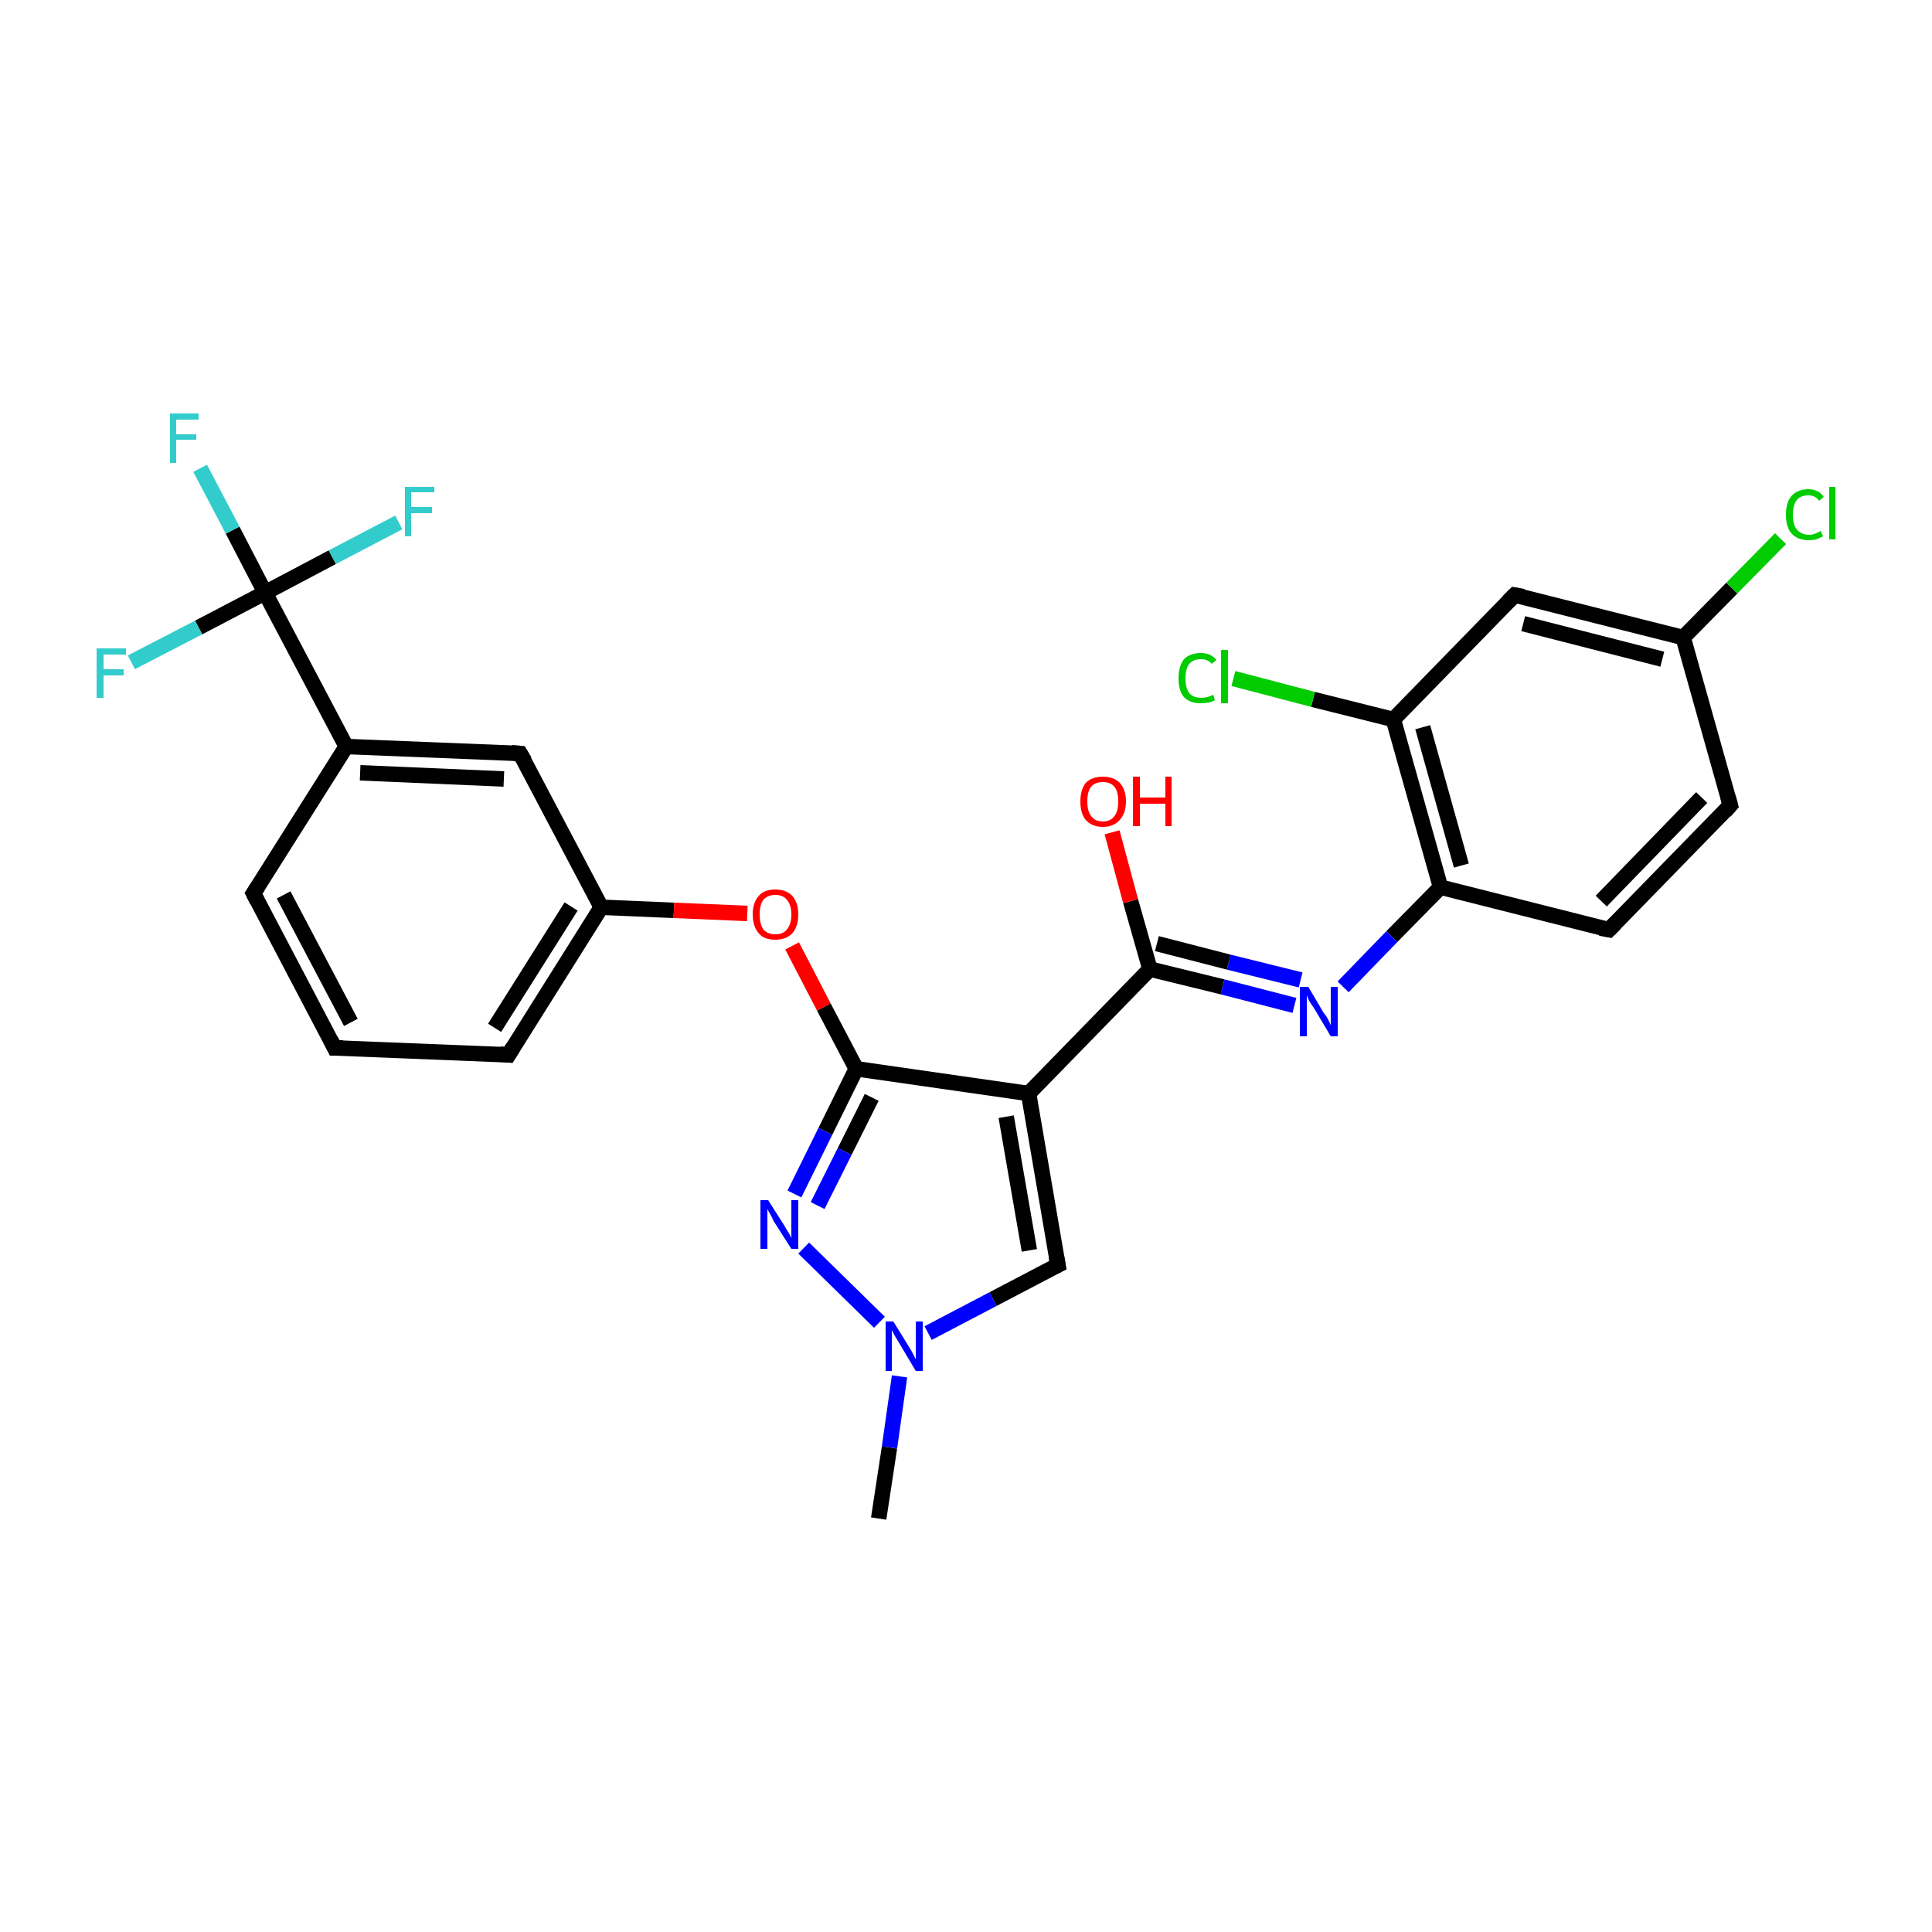 <?xml version='1.0' encoding='iso-8859-1'?>
<svg version='1.1' baseProfile='full'
              xmlns='http://www.w3.org/2000/svg'
                      xmlns:rdkit='http://www.rdkit.org/xml'
                      xmlns:xlink='http://www.w3.org/1999/xlink'
                  xml:space='preserve'
width='250px' height='250px' viewBox='0 0 250 250'>
<!-- END OF HEADER -->
<rect style='opacity:1.0;fill:#FFFFFF;stroke:none' width='250.0' height='250.0' x='0.0' y='0.0'> </rect>
<path class='bond-0 atom-0 atom-25' d='M 113.7,196.5 L 115.1,187.3' style='fill:none;fill-rule:evenodd;stroke:#000000;stroke-width:2.0px;stroke-linecap:butt;stroke-linejoin:miter;stroke-opacity:1' />
<path class='bond-0 atom-0 atom-25' d='M 115.1,187.3 L 116.4,178.1' style='fill:none;fill-rule:evenodd;stroke:#0000FF;stroke-width:2.0px;stroke-linecap:butt;stroke-linejoin:miter;stroke-opacity:1' />
<path class='bond-1 atom-1 atom-2' d='M 43.3,135.6 L 32.8,115.6' style='fill:none;fill-rule:evenodd;stroke:#000000;stroke-width:2.0px;stroke-linecap:butt;stroke-linejoin:miter;stroke-opacity:1' />
<path class='bond-1 atom-1 atom-2' d='M 45.4,132.3 L 36.7,115.8' style='fill:none;fill-rule:evenodd;stroke:#000000;stroke-width:2.0px;stroke-linecap:butt;stroke-linejoin:miter;stroke-opacity:1' />
<path class='bond-2 atom-1 atom-3' d='M 43.3,135.6 L 65.8,136.5' style='fill:none;fill-rule:evenodd;stroke:#000000;stroke-width:2.0px;stroke-linecap:butt;stroke-linejoin:miter;stroke-opacity:1' />
<path class='bond-3 atom-2 atom-9' d='M 32.8,115.6 L 44.8,96.6' style='fill:none;fill-rule:evenodd;stroke:#000000;stroke-width:2.0px;stroke-linecap:butt;stroke-linejoin:miter;stroke-opacity:1' />
<path class='bond-4 atom-3 atom-11' d='M 65.8,136.5 L 77.8,117.4' style='fill:none;fill-rule:evenodd;stroke:#000000;stroke-width:2.0px;stroke-linecap:butt;stroke-linejoin:miter;stroke-opacity:1' />
<path class='bond-4 atom-3 atom-11' d='M 64.0,133.0 L 73.9,117.3' style='fill:none;fill-rule:evenodd;stroke:#000000;stroke-width:2.0px;stroke-linecap:butt;stroke-linejoin:miter;stroke-opacity:1' />
<path class='bond-5 atom-4 atom-5' d='M 223.9,104.2 L 208.2,120.3' style='fill:none;fill-rule:evenodd;stroke:#000000;stroke-width:2.0px;stroke-linecap:butt;stroke-linejoin:miter;stroke-opacity:1' />
<path class='bond-5 atom-4 atom-5' d='M 220.2,103.2 L 207.2,116.6' style='fill:none;fill-rule:evenodd;stroke:#000000;stroke-width:2.0px;stroke-linecap:butt;stroke-linejoin:miter;stroke-opacity:1' />
<path class='bond-6 atom-4 atom-10' d='M 223.9,104.2 L 217.8,82.5' style='fill:none;fill-rule:evenodd;stroke:#000000;stroke-width:2.0px;stroke-linecap:butt;stroke-linejoin:miter;stroke-opacity:1' />
<path class='bond-7 atom-5 atom-14' d='M 208.2,120.3 L 186.4,114.8' style='fill:none;fill-rule:evenodd;stroke:#000000;stroke-width:2.0px;stroke-linecap:butt;stroke-linejoin:miter;stroke-opacity:1' />
<path class='bond-8 atom-6 atom-9' d='M 67.3,97.5 L 44.8,96.6' style='fill:none;fill-rule:evenodd;stroke:#000000;stroke-width:2.0px;stroke-linecap:butt;stroke-linejoin:miter;stroke-opacity:1' />
<path class='bond-8 atom-6 atom-9' d='M 65.2,100.8 L 46.6,100.0' style='fill:none;fill-rule:evenodd;stroke:#000000;stroke-width:2.0px;stroke-linecap:butt;stroke-linejoin:miter;stroke-opacity:1' />
<path class='bond-9 atom-6 atom-11' d='M 67.3,97.5 L 77.8,117.4' style='fill:none;fill-rule:evenodd;stroke:#000000;stroke-width:2.0px;stroke-linecap:butt;stroke-linejoin:miter;stroke-opacity:1' />
<path class='bond-10 atom-7 atom-10' d='M 196.0,77.0 L 217.8,82.5' style='fill:none;fill-rule:evenodd;stroke:#000000;stroke-width:2.0px;stroke-linecap:butt;stroke-linejoin:miter;stroke-opacity:1' />
<path class='bond-10 atom-7 atom-10' d='M 197.1,80.7 L 215.1,85.3' style='fill:none;fill-rule:evenodd;stroke:#000000;stroke-width:2.0px;stroke-linecap:butt;stroke-linejoin:miter;stroke-opacity:1' />
<path class='bond-11 atom-7 atom-13' d='M 196.0,77.0 L 180.3,93.1' style='fill:none;fill-rule:evenodd;stroke:#000000;stroke-width:2.0px;stroke-linecap:butt;stroke-linejoin:miter;stroke-opacity:1' />
<path class='bond-12 atom-8 atom-12' d='M 136.9,163.7 L 133.1,141.5' style='fill:none;fill-rule:evenodd;stroke:#000000;stroke-width:2.0px;stroke-linecap:butt;stroke-linejoin:miter;stroke-opacity:1' />
<path class='bond-12 atom-8 atom-12' d='M 133.2,161.8 L 130.2,144.5' style='fill:none;fill-rule:evenodd;stroke:#000000;stroke-width:2.0px;stroke-linecap:butt;stroke-linejoin:miter;stroke-opacity:1' />
<path class='bond-13 atom-8 atom-25' d='M 136.9,163.7 L 128.5,168.1' style='fill:none;fill-rule:evenodd;stroke:#000000;stroke-width:2.0px;stroke-linecap:butt;stroke-linejoin:miter;stroke-opacity:1' />
<path class='bond-13 atom-8 atom-25' d='M 128.5,168.1 L 120.1,172.5' style='fill:none;fill-rule:evenodd;stroke:#0000FF;stroke-width:2.0px;stroke-linecap:butt;stroke-linejoin:miter;stroke-opacity:1' />
<path class='bond-14 atom-9 atom-17' d='M 44.8,96.6 L 34.3,76.7' style='fill:none;fill-rule:evenodd;stroke:#000000;stroke-width:2.0px;stroke-linecap:butt;stroke-linejoin:miter;stroke-opacity:1' />
<path class='bond-15 atom-10 atom-18' d='M 217.8,82.5 L 224.1,76.1' style='fill:none;fill-rule:evenodd;stroke:#000000;stroke-width:2.0px;stroke-linecap:butt;stroke-linejoin:miter;stroke-opacity:1' />
<path class='bond-15 atom-10 atom-18' d='M 224.1,76.1 L 230.4,69.7' style='fill:none;fill-rule:evenodd;stroke:#00CC00;stroke-width:2.0px;stroke-linecap:butt;stroke-linejoin:miter;stroke-opacity:1' />
<path class='bond-16 atom-11 atom-27' d='M 77.8,117.4 L 87.2,117.8' style='fill:none;fill-rule:evenodd;stroke:#000000;stroke-width:2.0px;stroke-linecap:butt;stroke-linejoin:miter;stroke-opacity:1' />
<path class='bond-16 atom-11 atom-27' d='M 87.2,117.8 L 96.7,118.2' style='fill:none;fill-rule:evenodd;stroke:#FF0000;stroke-width:2.0px;stroke-linecap:butt;stroke-linejoin:miter;stroke-opacity:1' />
<path class='bond-17 atom-12 atom-15' d='M 133.1,141.5 L 148.8,125.4' style='fill:none;fill-rule:evenodd;stroke:#000000;stroke-width:2.0px;stroke-linecap:butt;stroke-linejoin:miter;stroke-opacity:1' />
<path class='bond-18 atom-12 atom-16' d='M 133.1,141.5 L 110.8,138.3' style='fill:none;fill-rule:evenodd;stroke:#000000;stroke-width:2.0px;stroke-linecap:butt;stroke-linejoin:miter;stroke-opacity:1' />
<path class='bond-19 atom-13 atom-14' d='M 180.3,93.1 L 186.4,114.8' style='fill:none;fill-rule:evenodd;stroke:#000000;stroke-width:2.0px;stroke-linecap:butt;stroke-linejoin:miter;stroke-opacity:1' />
<path class='bond-19 atom-13 atom-14' d='M 184.1,94.1 L 189.1,112.0' style='fill:none;fill-rule:evenodd;stroke:#000000;stroke-width:2.0px;stroke-linecap:butt;stroke-linejoin:miter;stroke-opacity:1' />
<path class='bond-20 atom-13 atom-19' d='M 180.3,93.1 L 169.9,90.5' style='fill:none;fill-rule:evenodd;stroke:#000000;stroke-width:2.0px;stroke-linecap:butt;stroke-linejoin:miter;stroke-opacity:1' />
<path class='bond-20 atom-13 atom-19' d='M 169.9,90.5 L 159.6,87.8' style='fill:none;fill-rule:evenodd;stroke:#00CC00;stroke-width:2.0px;stroke-linecap:butt;stroke-linejoin:miter;stroke-opacity:1' />
<path class='bond-21 atom-14 atom-23' d='M 186.4,114.8 L 180.1,121.2' style='fill:none;fill-rule:evenodd;stroke:#000000;stroke-width:2.0px;stroke-linecap:butt;stroke-linejoin:miter;stroke-opacity:1' />
<path class='bond-21 atom-14 atom-23' d='M 180.1,121.2 L 173.8,127.7' style='fill:none;fill-rule:evenodd;stroke:#0000FF;stroke-width:2.0px;stroke-linecap:butt;stroke-linejoin:miter;stroke-opacity:1' />
<path class='bond-22 atom-15 atom-23' d='M 148.8,125.4 L 158.2,127.7' style='fill:none;fill-rule:evenodd;stroke:#000000;stroke-width:2.0px;stroke-linecap:butt;stroke-linejoin:miter;stroke-opacity:1' />
<path class='bond-22 atom-15 atom-23' d='M 158.2,127.7 L 167.5,130.1' style='fill:none;fill-rule:evenodd;stroke:#0000FF;stroke-width:2.0px;stroke-linecap:butt;stroke-linejoin:miter;stroke-opacity:1' />
<path class='bond-22 atom-15 atom-23' d='M 149.7,122.1 L 159.0,124.5' style='fill:none;fill-rule:evenodd;stroke:#000000;stroke-width:2.0px;stroke-linecap:butt;stroke-linejoin:miter;stroke-opacity:1' />
<path class='bond-22 atom-15 atom-23' d='M 159.0,124.5 L 168.3,126.8' style='fill:none;fill-rule:evenodd;stroke:#0000FF;stroke-width:2.0px;stroke-linecap:butt;stroke-linejoin:miter;stroke-opacity:1' />
<path class='bond-23 atom-15 atom-26' d='M 148.8,125.4 L 146.3,116.6' style='fill:none;fill-rule:evenodd;stroke:#000000;stroke-width:2.0px;stroke-linecap:butt;stroke-linejoin:miter;stroke-opacity:1' />
<path class='bond-23 atom-15 atom-26' d='M 146.3,116.6 L 143.9,107.7' style='fill:none;fill-rule:evenodd;stroke:#FF0000;stroke-width:2.0px;stroke-linecap:butt;stroke-linejoin:miter;stroke-opacity:1' />
<path class='bond-24 atom-16 atom-24' d='M 110.8,138.3 L 106.8,146.4' style='fill:none;fill-rule:evenodd;stroke:#000000;stroke-width:2.0px;stroke-linecap:butt;stroke-linejoin:miter;stroke-opacity:1' />
<path class='bond-24 atom-16 atom-24' d='M 106.8,146.4 L 102.8,154.5' style='fill:none;fill-rule:evenodd;stroke:#0000FF;stroke-width:2.0px;stroke-linecap:butt;stroke-linejoin:miter;stroke-opacity:1' />
<path class='bond-24 atom-16 atom-24' d='M 112.8,142.0 L 109.3,149.0' style='fill:none;fill-rule:evenodd;stroke:#000000;stroke-width:2.0px;stroke-linecap:butt;stroke-linejoin:miter;stroke-opacity:1' />
<path class='bond-24 atom-16 atom-24' d='M 109.3,149.0 L 105.8,156.0' style='fill:none;fill-rule:evenodd;stroke:#0000FF;stroke-width:2.0px;stroke-linecap:butt;stroke-linejoin:miter;stroke-opacity:1' />
<path class='bond-25 atom-16 atom-27' d='M 110.8,138.3 L 106.6,130.3' style='fill:none;fill-rule:evenodd;stroke:#000000;stroke-width:2.0px;stroke-linecap:butt;stroke-linejoin:miter;stroke-opacity:1' />
<path class='bond-25 atom-16 atom-27' d='M 106.6,130.3 L 102.5,122.4' style='fill:none;fill-rule:evenodd;stroke:#FF0000;stroke-width:2.0px;stroke-linecap:butt;stroke-linejoin:miter;stroke-opacity:1' />
<path class='bond-26 atom-17 atom-20' d='M 34.3,76.7 L 30.1,68.6' style='fill:none;fill-rule:evenodd;stroke:#000000;stroke-width:2.0px;stroke-linecap:butt;stroke-linejoin:miter;stroke-opacity:1' />
<path class='bond-26 atom-17 atom-20' d='M 30.1,68.6 L 25.9,60.6' style='fill:none;fill-rule:evenodd;stroke:#33CCCC;stroke-width:2.0px;stroke-linecap:butt;stroke-linejoin:miter;stroke-opacity:1' />
<path class='bond-27 atom-17 atom-21' d='M 34.3,76.7 L 43.0,72.1' style='fill:none;fill-rule:evenodd;stroke:#000000;stroke-width:2.0px;stroke-linecap:butt;stroke-linejoin:miter;stroke-opacity:1' />
<path class='bond-27 atom-17 atom-21' d='M 43.0,72.1 L 51.6,67.6' style='fill:none;fill-rule:evenodd;stroke:#33CCCC;stroke-width:2.0px;stroke-linecap:butt;stroke-linejoin:miter;stroke-opacity:1' />
<path class='bond-28 atom-17 atom-22' d='M 34.3,76.7 L 25.7,81.2' style='fill:none;fill-rule:evenodd;stroke:#000000;stroke-width:2.0px;stroke-linecap:butt;stroke-linejoin:miter;stroke-opacity:1' />
<path class='bond-28 atom-17 atom-22' d='M 25.7,81.2 L 17.0,85.7' style='fill:none;fill-rule:evenodd;stroke:#33CCCC;stroke-width:2.0px;stroke-linecap:butt;stroke-linejoin:miter;stroke-opacity:1' />
<path class='bond-29 atom-24 atom-25' d='M 104.0,161.5 L 113.8,171.1' style='fill:none;fill-rule:evenodd;stroke:#0000FF;stroke-width:2.0px;stroke-linecap:butt;stroke-linejoin:miter;stroke-opacity:1' />
<path d='M 42.8,134.6 L 43.3,135.6 L 44.4,135.6' style='fill:none;stroke:#000000;stroke-width:2.0px;stroke-linecap:butt;stroke-linejoin:miter;stroke-opacity:1;' />
<path d='M 33.3,116.6 L 32.8,115.6 L 33.4,114.7' style='fill:none;stroke:#000000;stroke-width:2.0px;stroke-linecap:butt;stroke-linejoin:miter;stroke-opacity:1;' />
<path d='M 64.7,136.4 L 65.8,136.5 L 66.4,135.5' style='fill:none;stroke:#000000;stroke-width:2.0px;stroke-linecap:butt;stroke-linejoin:miter;stroke-opacity:1;' />
<path d='M 223.2,105.0 L 223.9,104.2 L 223.6,103.1' style='fill:none;stroke:#000000;stroke-width:2.0px;stroke-linecap:butt;stroke-linejoin:miter;stroke-opacity:1;' />
<path d='M 209.0,119.5 L 208.2,120.3 L 207.1,120.1' style='fill:none;stroke:#000000;stroke-width:2.0px;stroke-linecap:butt;stroke-linejoin:miter;stroke-opacity:1;' />
<path d='M 66.2,97.4 L 67.3,97.5 L 67.9,98.5' style='fill:none;stroke:#000000;stroke-width:2.0px;stroke-linecap:butt;stroke-linejoin:miter;stroke-opacity:1;' />
<path d='M 197.1,77.2 L 196.0,77.0 L 195.2,77.8' style='fill:none;stroke:#000000;stroke-width:2.0px;stroke-linecap:butt;stroke-linejoin:miter;stroke-opacity:1;' />
<path d='M 136.7,162.6 L 136.9,163.7 L 136.5,163.9' style='fill:none;stroke:#000000;stroke-width:2.0px;stroke-linecap:butt;stroke-linejoin:miter;stroke-opacity:1;' />
<path class='atom-18' d='M 231.1 66.6
Q 231.1 65.0, 231.8 64.2
Q 232.6 63.3, 234.0 63.3
Q 235.3 63.3, 236.0 64.3
L 235.4 64.8
Q 234.9 64.1, 234.0 64.1
Q 233.0 64.1, 232.5 64.7
Q 232.0 65.4, 232.0 66.6
Q 232.0 67.9, 232.5 68.5
Q 233.1 69.2, 234.1 69.2
Q 234.8 69.2, 235.6 68.7
L 235.9 69.4
Q 235.5 69.6, 235.0 69.8
Q 234.5 69.9, 234.0 69.9
Q 232.6 69.9, 231.8 69.0
Q 231.1 68.2, 231.1 66.6
' fill='#00CC00'/>
<path class='atom-18' d='M 236.7 63.0
L 237.5 63.0
L 237.5 69.8
L 236.7 69.8
L 236.7 63.0
' fill='#00CC00'/>
<path class='atom-19' d='M 152.5 87.8
Q 152.5 86.2, 153.2 85.3
Q 154.0 84.5, 155.4 84.5
Q 156.7 84.5, 157.4 85.4
L 156.8 85.9
Q 156.3 85.3, 155.4 85.3
Q 154.4 85.3, 153.9 85.9
Q 153.4 86.5, 153.4 87.8
Q 153.4 89.0, 153.9 89.7
Q 154.4 90.3, 155.5 90.3
Q 156.2 90.3, 157.0 89.9
L 157.2 90.6
Q 156.9 90.8, 156.4 90.9
Q 155.9 91.0, 155.3 91.0
Q 154.0 91.0, 153.2 90.2
Q 152.5 89.4, 152.5 87.8
' fill='#00CC00'/>
<path class='atom-19' d='M 158.0 84.1
L 158.9 84.1
L 158.9 91.0
L 158.0 91.0
L 158.0 84.1
' fill='#00CC00'/>
<path class='atom-20' d='M 22.0 53.5
L 25.7 53.5
L 25.7 54.3
L 22.8 54.3
L 22.8 56.2
L 25.4 56.2
L 25.4 56.9
L 22.8 56.9
L 22.8 59.9
L 22.0 59.9
L 22.0 53.5
' fill='#33CCCC'/>
<path class='atom-21' d='M 52.4 63.0
L 56.2 63.0
L 56.2 63.7
L 53.2 63.7
L 53.2 65.6
L 55.9 65.6
L 55.9 66.4
L 53.2 66.4
L 53.2 69.4
L 52.4 69.4
L 52.4 63.0
' fill='#33CCCC'/>
<path class='atom-22' d='M 12.5 83.9
L 16.3 83.9
L 16.3 84.7
L 13.4 84.7
L 13.4 86.6
L 16.0 86.6
L 16.0 87.4
L 13.4 87.4
L 13.4 90.3
L 12.5 90.3
L 12.5 83.9
' fill='#33CCCC'/>
<path class='atom-23' d='M 169.3 127.7
L 171.3 131.1
Q 171.6 131.4, 171.9 132.0
Q 172.2 132.6, 172.2 132.7
L 172.2 127.7
L 173.1 127.7
L 173.1 134.1
L 172.2 134.1
L 170.0 130.4
Q 169.7 130.0, 169.4 129.5
Q 169.2 129.0, 169.1 128.8
L 169.1 134.1
L 168.2 134.1
L 168.2 127.7
L 169.3 127.7
' fill='#0000FF'/>
<path class='atom-24' d='M 99.4 155.3
L 101.5 158.6
Q 101.7 159.0, 102.1 159.6
Q 102.4 160.2, 102.4 160.2
L 102.4 155.3
L 103.3 155.3
L 103.3 161.6
L 102.4 161.6
L 100.1 158.0
Q 99.9 157.5, 99.6 157.0
Q 99.3 156.5, 99.3 156.4
L 99.3 161.6
L 98.4 161.6
L 98.4 155.3
L 99.4 155.3
' fill='#0000FF'/>
<path class='atom-25' d='M 115.6 171.0
L 117.7 174.4
Q 117.9 174.7, 118.2 175.3
Q 118.5 175.9, 118.5 175.9
L 118.5 171.0
L 119.4 171.0
L 119.4 177.4
L 118.5 177.4
L 116.3 173.7
Q 116.0 173.2, 115.7 172.7
Q 115.5 172.3, 115.4 172.1
L 115.4 177.4
L 114.6 177.4
L 114.6 171.0
L 115.6 171.0
' fill='#0000FF'/>
<path class='atom-26' d='M 139.8 103.7
Q 139.8 102.2, 140.5 101.3
Q 141.3 100.5, 142.7 100.5
Q 144.1 100.5, 144.9 101.3
Q 145.7 102.2, 145.7 103.7
Q 145.7 105.2, 144.9 106.1
Q 144.1 107.0, 142.7 107.0
Q 141.3 107.0, 140.5 106.1
Q 139.8 105.3, 139.8 103.7
M 142.7 106.3
Q 143.7 106.3, 144.2 105.6
Q 144.7 105.0, 144.7 103.7
Q 144.7 102.4, 144.2 101.8
Q 143.7 101.2, 142.7 101.2
Q 141.7 101.2, 141.2 101.8
Q 140.7 102.4, 140.7 103.7
Q 140.7 105.0, 141.2 105.6
Q 141.7 106.3, 142.7 106.3
' fill='#FF0000'/>
<path class='atom-26' d='M 146.6 100.5
L 147.5 100.5
L 147.5 103.2
L 150.8 103.2
L 150.8 100.5
L 151.6 100.5
L 151.6 106.9
L 150.8 106.9
L 150.8 104.0
L 147.5 104.0
L 147.5 106.9
L 146.6 106.9
L 146.6 100.5
' fill='#FF0000'/>
<path class='atom-27' d='M 97.4 118.3
Q 97.4 116.8, 98.2 115.9
Q 98.9 115.1, 100.3 115.1
Q 101.7 115.1, 102.5 115.9
Q 103.3 116.8, 103.3 118.3
Q 103.3 119.9, 102.5 120.8
Q 101.7 121.6, 100.3 121.6
Q 98.9 121.6, 98.2 120.8
Q 97.4 119.9, 97.4 118.3
M 100.3 120.9
Q 101.3 120.9, 101.8 120.3
Q 102.4 119.6, 102.4 118.3
Q 102.4 117.1, 101.8 116.4
Q 101.3 115.8, 100.3 115.8
Q 99.4 115.8, 98.8 116.4
Q 98.3 117.1, 98.3 118.3
Q 98.3 119.6, 98.8 120.3
Q 99.4 120.9, 100.3 120.9
' fill='#FF0000'/>
</svg>

